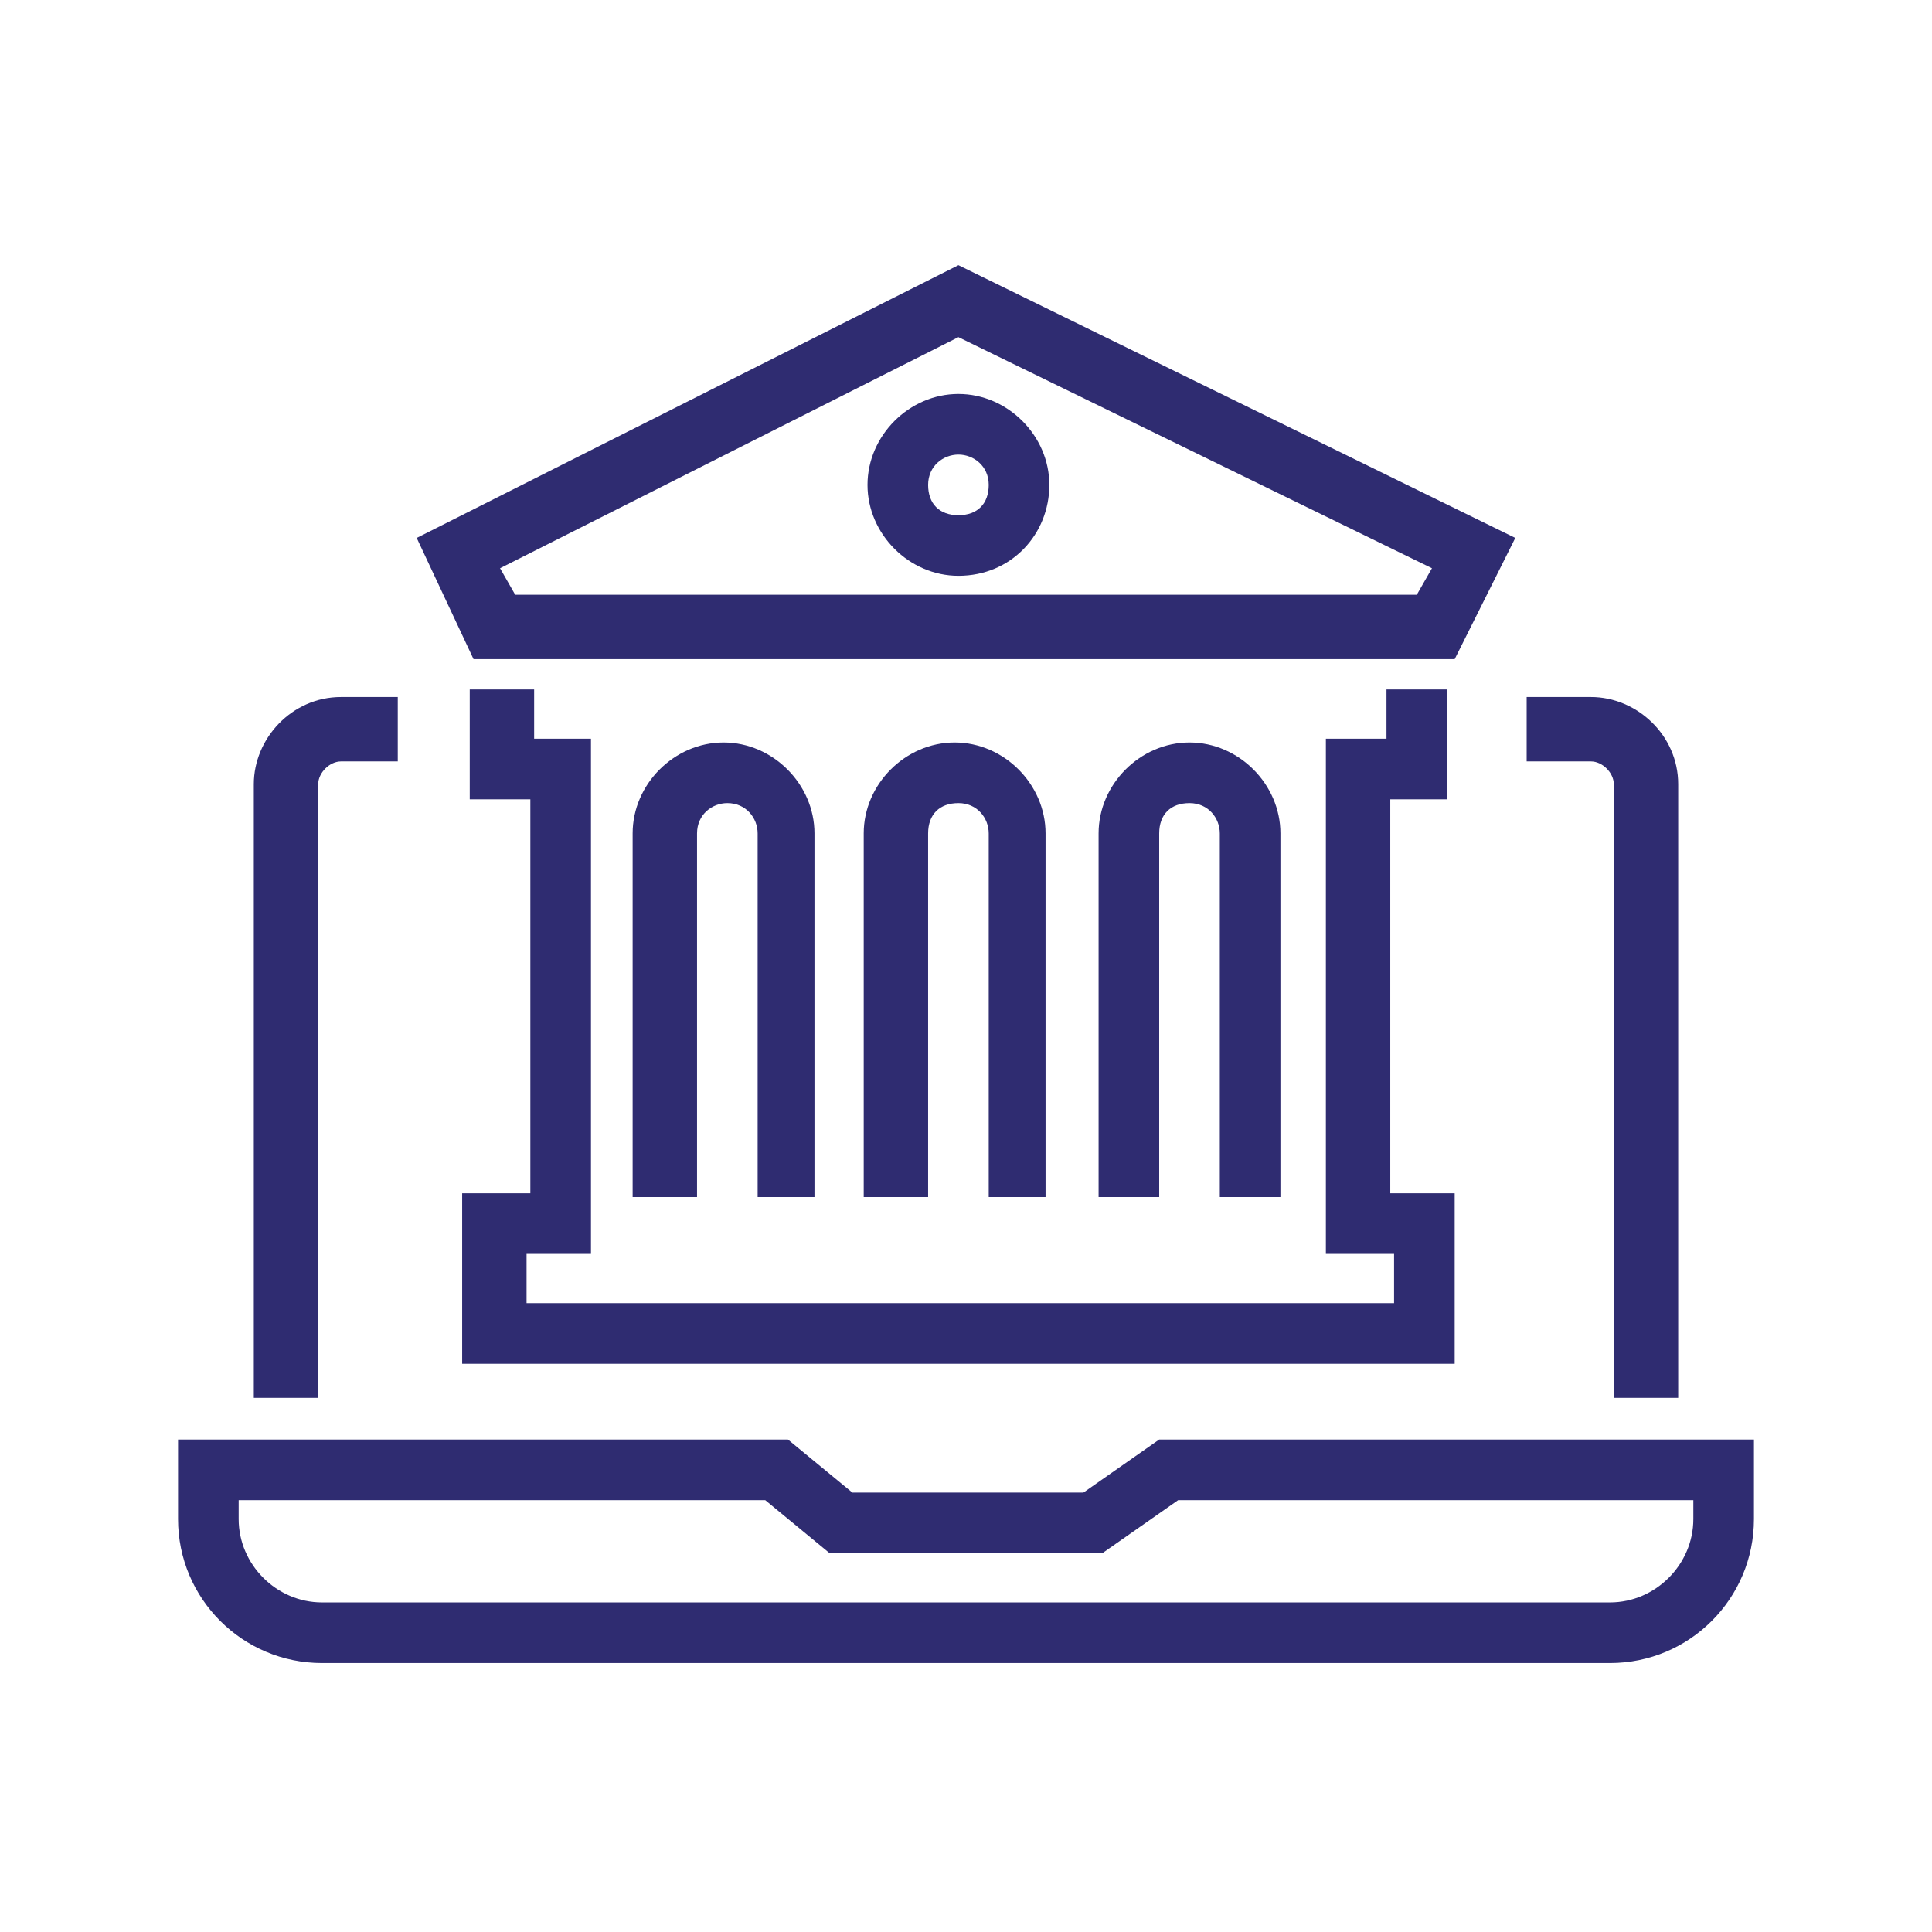 <?xml version="1.0" encoding="utf-8"?>
<!-- Generator: Adobe Illustrator 24.1.0, SVG Export Plug-In . SVG Version: 6.00 Build 0)  -->
<svg version="1.1" id="Layer_1" xmlns="http://www.w3.org/2000/svg" xmlns:xlink="http://www.w3.org/1999/xlink" x="0px" y="0px"
	 width="51px" height="51px" viewBox="0 0 51 51" style="enable-background:new 0 0 51 51;" xml:space="preserve">
<style type="text/css">
	.st0{fill:#2F2C71;}
	.st1{display:none;}
	.st2{display:inline;}
</style>
<g>
	<g>
		<g>
			<path class="st0" d="M42.5,43.9h-34c-2.1,0-3.8-1.7-3.8-3.8v-2.1h16.1l1.7,1.4h6.1l2-1.4h15.7v2.1C46.3,42.2,44.6,43.9,42.5,43.9
				z M6.3,39.6v0.5c0,1.2,1,2.2,2.2,2.2h34c1.2,0,2.2-1,2.2-2.2v-0.5H31.1l-2,1.4h-7.2l-1.7-1.4H6.3z"/>
		</g>
		<g>
			<path class="st0" d="M8.4,36.9H6.7V20.7c0-1.2,1-2.3,2.3-2.3h1.5v1.7H9c-0.3,0-0.6,0.3-0.6,0.6V36.9z"/>
		</g>
		<g>
			<path class="st0" d="M44.3,36.9h-1.7V20.7c0-0.3-0.3-0.6-0.6-0.6h-1.7v-1.7H42c1.2,0,2.3,1,2.3,2.3V36.9z"/>
		</g>
	</g>
	<g>
		<path class="st0" d="M38.4,17.4H12.5L11,14.2l14.3-7.2L40,14.2L38.4,17.4z M13.6,15.7h23.8l0.4-0.7L25.3,8.9L13.2,15L13.6,15.7z"
			/>
	</g>
	<g>
		<path class="st0" d="M33.9,31.6h-1.7V22c0-0.4-0.3-0.8-0.8-0.8s-0.8,0.3-0.8,0.8v9.6H29V22c0-1.3,1.1-2.4,2.4-2.4
			c1.3,0,2.4,1.1,2.4,2.4V31.6z"/>
	</g>
	<g>
		<path class="st0" d="M27.8,31.6h-1.7V22c0-0.4-0.3-0.8-0.8-0.8s-0.8,0.3-0.8,0.8v9.6h-1.7V22c0-1.3,1.1-2.4,2.4-2.4
			s2.4,1.1,2.4,2.4V31.6z"/>
	</g>
	<g>
		<path class="st0" d="M21.6,31.6H20V22c0-0.4-0.3-0.8-0.8-0.8c-0.4,0-0.8,0.3-0.8,0.8v9.6h-1.7V22c0-1.3,1.1-2.4,2.4-2.4
			s2.4,1.1,2.4,2.4V31.6z"/>
	</g>
	<g>
		<polygon class="st0" points="38.4,36 12.2,36 12.2,31.5 14,31.5 14,21.1 12.4,21.1 12.4,18.2 14.1,18.2 14.1,19.5 15.6,19.5 
			15.6,33.1 13.9,33.1 13.9,34.4 36.8,34.4 36.8,33.1 35,33.1 35,19.5 36.6,19.5 36.6,18.2 38.2,18.2 38.2,21.1 36.7,21.1 
			36.7,31.5 38.4,31.5 		"/>
	</g>
	<g>
		<path class="st0" d="M25.3,15.2c-1.3,0-2.4-1.1-2.4-2.4s1.1-2.4,2.4-2.4s2.4,1.1,2.4,2.4S26.7,15.2,25.3,15.2z M25.3,12
			c-0.4,0-0.8,0.3-0.8,0.8s0.3,0.8,0.8,0.8s0.8-0.3,0.8-0.8S25.7,12,25.3,12z"/>
	</g>
</g>
<g class="st1">
	<g class="st2">
		<g>
			<g>
				<polygon class="st0" points="30.5,45.1 20.5,45.1 21.6,39.1 23.2,39.4 22.5,43.4 28.5,43.4 27.8,39.4 29.4,39.1 				"/>
			</g>
			<g>
				<path class="st0" d="M19.5,46l-1.6-0.3l0-0.1c0.2-1.3,1.4-2.2,2.7-2.2h9.8c1.3,0,2.4,0.9,2.7,2.2l-1.6,0.3
					c-0.1-0.5-0.5-0.9-1.1-0.9h-9.8C20.1,45.1,19.6,45.4,19.5,46L19.5,46z"/>
			</g>
			<g>
				<path class="st0" d="M42.2,40.1H9.4c-1.6,0-2.7-1-2.7-2.4v-22c0-1.3,1.1-2.4,2.4-2.4h6V15h-6c-0.4,0-0.7,0.3-0.7,0.7v22
					c0,0.4,0.4,0.7,1,0.7h32.7c0.1,0,0.4-0.3,0.4-0.7v-22c0-0.4-0.3-0.7-0.7-0.7h-5.7v-1.7h5.7c1.3,0,2.4,1.1,2.4,2.4v22
					C44.2,39,43.3,40.1,42.2,40.1z"/>
			</g>
		</g>
	</g>
	<g class="st2">
		<rect x="10" y="33.8" class="st0" width="33.4" height="1.7"/>
	</g>
	<g class="st2">
		<g>
			<g>
				<rect x="27.3" y="26.3" class="st0" width="6.2" height="1.7"/>
			</g>
			<g>
				<path class="st0" d="M31.8,31.1H29c-1.4,0-2.5-1.1-2.5-2.5V11.2L30.4,5l3.9,6.3v17.4C34.3,30,33.2,31.1,31.8,31.1z M28.1,11.7
					v16.9c0,0.5,0.4,0.9,0.9,0.9h2.8c0.5,0,0.9-0.4,0.9-0.9V11.7l-2.3-3.6L28.1,11.7z"/>
			</g>
			<g>
				<polygon class="st0" points="31.9,13.3 30.4,12.4 28.9,13.3 26.9,12.2 27.7,10.8 28.9,11.4 30.4,10.5 31.9,11.4 33.1,10.8 
					33.9,12.2 				"/>
			</g>
			<g>
				<rect x="29.6" y="14.1" class="st0" width="1.7" height="11"/>
			</g>
		</g>
		<g>
			<path class="st0" d="M24.2,31.1h-7.6V5.4h7.6V31.1z M18.3,29.5h4.3V7.1h-4.3V29.5z"/>
		</g>
		<g>
			<g>
				<rect x="17.5" y="9.6" class="st0" width="3.4" height="1.7"/>
			</g>
			<g>
				<rect x="17.5" y="13.5" class="st0" width="2" height="1.7"/>
			</g>
			<g>
				<rect x="17.5" y="17.5" class="st0" width="3.4" height="1.7"/>
			</g>
			<g>
				<rect x="17.5" y="21.5" class="st0" width="2" height="1.7"/>
			</g>
			<g>
				<rect x="17.5" y="25.4" class="st0" width="3.4" height="1.7"/>
			</g>
		</g>
	</g>
</g>
<g class="st1">
	<g class="st2">
		<g>
			<g>
				<path class="st0" d="M11.3,19.7c-0.4-1.2-0.6-2.5-0.6-3.8c0-6.8,5.6-12.4,12.4-12.4c6.8,0,12.4,5.6,12.4,12.4
					c0,1.3-0.2,2.6-0.6,3.8l-1.6-0.5c0.3-1.1,0.5-2.2,0.5-3.3c0-5.9-4.8-10.7-10.7-10.7c-5.9,0-10.7,4.8-10.7,10.7
					c0,1.1,0.2,2.3,0.5,3.3L11.3,19.7z"/>
			</g>
			<g>
				<path class="st0" d="M23.1,11.9c-3.4,0-6.7-0.6-9.6-1.8l0.6-1.5c2.7,1.1,5.8,1.7,9,1.7c3.2,0,6.3-0.6,8.9-1.7l0.6,1.5
					C29.8,11.3,26.5,11.9,23.1,11.9z"/>
			</g>
			<g>
				<path class="st0" d="M28.5,19.6l-1.6-0.2c0.2-1.1,0.2-2.3,0.2-3.5c0-1.8-0.2-3.4-0.5-5c-0.7-3.4-2.1-5.7-3.5-5.7
					c-1.3,0-2.8,2.4-3.5,5.7c-0.3,1.6-0.5,3.2-0.5,5c0,1.2,0.1,2.4,0.2,3.5l-1.6,0.2c-0.2-1.2-0.2-2.4-0.2-3.7
					c0-1.9,0.2-3.7,0.5-5.3c0.9-4.4,2.8-7.1,5.1-7.1c2.3,0,4.2,2.6,5.1,7.1c0.3,1.7,0.5,3.4,0.5,5.3C28.7,17.2,28.7,18.4,28.5,19.6z
					"/>
			</g>
			<g>
				<rect x="11.3" y="15.1" class="st0" width="23.6" height="1.7"/>
			</g>
		</g>
		<g>
			<g>
				<path class="st0" d="M25.9,45h-5.2c-0.8,0-1.5-0.4-1.8-1.1c-0.1-0.1-0.2-0.2-0.3-0.2h-13V24.4l2.7-0.1l0,1.7l-1.1,0V42h11.4
					c0.8,0,1.5,0.4,1.8,1.1c0.1,0.1,0.2,0.2,0.3,0.2h5.2c0.1,0,0.3-0.1,0.3-0.2c0.3-0.7,1-1.1,1.8-1.1h3.4v1.7h-3.4
					c-0.1,0-0.3,0.1-0.3,0.2C27.4,44.6,26.7,45,25.9,45z"/>
			</g>
			<g>
				<polygon class="st0" points="41.7,34.3 40.1,34.3 40.1,25.9 39,25.9 39,24.3 41.7,24.3 				"/>
			</g>
			<g>
				<path class="st0" d="M23.3,42.2l-1-0.9c-1.1-0.9-2.4-1.4-3.8-1.4H9.3V20.8h9.2c1.8,0,3.5,0.6,4.8,1.8c1.4-1.1,3.1-1.8,4.8-1.8
					H38v11.9h-1.7V22.4h-8.2c-1.4,0-2.8,0.5-3.8,1.4l-1,0.9l-1-0.9c-1.1-0.9-2.4-1.4-3.8-1.4h-7.5v15.8h7.5c1.8,0,3.5,0.6,4.8,1.8
					c1.4-1.1,3.1-1.8,4.8-1.8h3.4v1.7h-3.4c-1.4,0-2.8,0.5-3.8,1.4L23.3,42.2z"/>
			</g>
			<g>
				<rect x="22.5" y="23.7" class="st0" width="1.7" height="16.7"/>
			</g>
		</g>
	</g>
	<g class="st2">
		<path class="st0" d="M39.9,47.5L37,43.4l-3.5,3.9l-1.4-14.7l13.3,5.6l-4.9,2l3.3,4.4L39.9,47.5z M37.1,40.8l3.1,4.4l1.3-0.9
			L38,39.5l3.2-1.3l-7.1-3l0.8,8.2L37.1,40.8z"/>
	</g>
</g>
<g class="st1">
	<g class="st2">
		<g>
			<polygon class="st0" points="35,40.1 27.8,40.1 27.8,38.5 33,38.5 32.2,34.5 33.8,34.2 			"/>
		</g>
		<g>
			<path class="st0" d="M35.9,41c-0.1-0.5-0.5-0.9-1.1-0.9H27v-1.7h7.9c1.3,0,2.4,0.9,2.7,2.2L35.9,41z"/>
		</g>
		<g>
			<path class="st0" d="M46.6,35.2H26.8v-1.7h19.8c0.1,0,0.4-0.3,0.4-0.7v-22c0-0.4-0.3-0.7-0.7-0.7H13.6c-0.4,0-0.7,0.3-0.7,0.7
				v6.1h-1.7v-6.1c0-1.3,1.1-2.4,2.4-2.4h32.7c1.3,0,2.4,1.1,2.4,2.4v22C48.7,34.1,47.7,35.2,46.6,35.2z"/>
		</g>
		<g>
			<rect x="27" y="29.2" class="st0" width="20.9" height="1.7"/>
		</g>
	</g>
	<g class="st2">
		<g>
			<path class="st0" d="M15.2,42.4h-10c-0.5,0-1-0.3-1.3-0.8L2.5,39c-0.2-0.4-0.2-0.9,0-1.3l4.8-10.2V26C6.6,25.9,6,25.3,6,24.6
				v-1.8c0-0.8,0.6-1.4,1.4-1.4H13c0.8,0,1.4,0.6,1.4,1.4v1.8c0,0.7-0.5,1.3-1.2,1.4v1.4L18,37.7c0.2,0.4,0.2,0.9,0,1.3l-1.4,2.6
				C16.2,42.1,15.7,42.4,15.2,42.4z M5.3,40.8h9.8l1.3-2.5l-4.9-10.5v-3.4h1.2v-1.3H7.7v1.3h1.2v3.4L4,38.3L5.3,40.8z M4,38.4
				L4,38.4C4,38.4,4,38.4,4,38.4L4,38.4z"/>
		</g>
		<g>
			<path class="st0" d="M22.6,42.6c-1.6,0-3-1.3-3-3V26c-0.7-0.1-1.2-0.7-1.2-1.4v-1.8c0-0.8,0.6-1.4,1.4-1.4h5.5
				c0.8,0,1.4,0.6,1.4,1.4v1.8c0,0.7-0.5,1.3-1.2,1.4v13.6C25.6,41.3,24.3,42.6,22.6,42.6z M20.1,24.4h1.2v15.2
				c0,0.7,0.6,1.3,1.3,1.3c0.7,0,1.3-0.6,1.3-1.3V24.4h1.2v-1.3h-5.1V24.4z"/>
		</g>
		<g>
			<path class="st0" d="M21.9,22.5L21.6,22c-0.9-2.1-2.9-3.5-5.2-3.5s-4.3,1.4-5.2,3.5L11,22.5l-1.5-0.6l0.2-0.6
				c1.1-2.7,3.8-4.5,6.7-4.5s5.6,1.8,6.7,4.5l0.2,0.6L21.9,22.5z"/>
		</g>
		<g>
			<rect x="22.2" y="28.9" class="st0" width="2.6" height="1.7"/>
		</g>
		<g>
			<rect x="6.4" y="34.5" class="st0" width="9.3" height="1.7"/>
		</g>
	</g>
	<g class="st2">
		<path class="st0" d="M36.7,27.3l-2.9-4.1l-3.5,3.9L29,12.4L42.3,18l-4.9,2l3.2,4.4L36.7,27.3z M33.9,20.6l3.1,4.4l1.3-0.9
			l-3.5-4.8L38,18l-7.1-3l0.8,8.2L33.9,20.6z"/>
	</g>
</g>
</svg>
